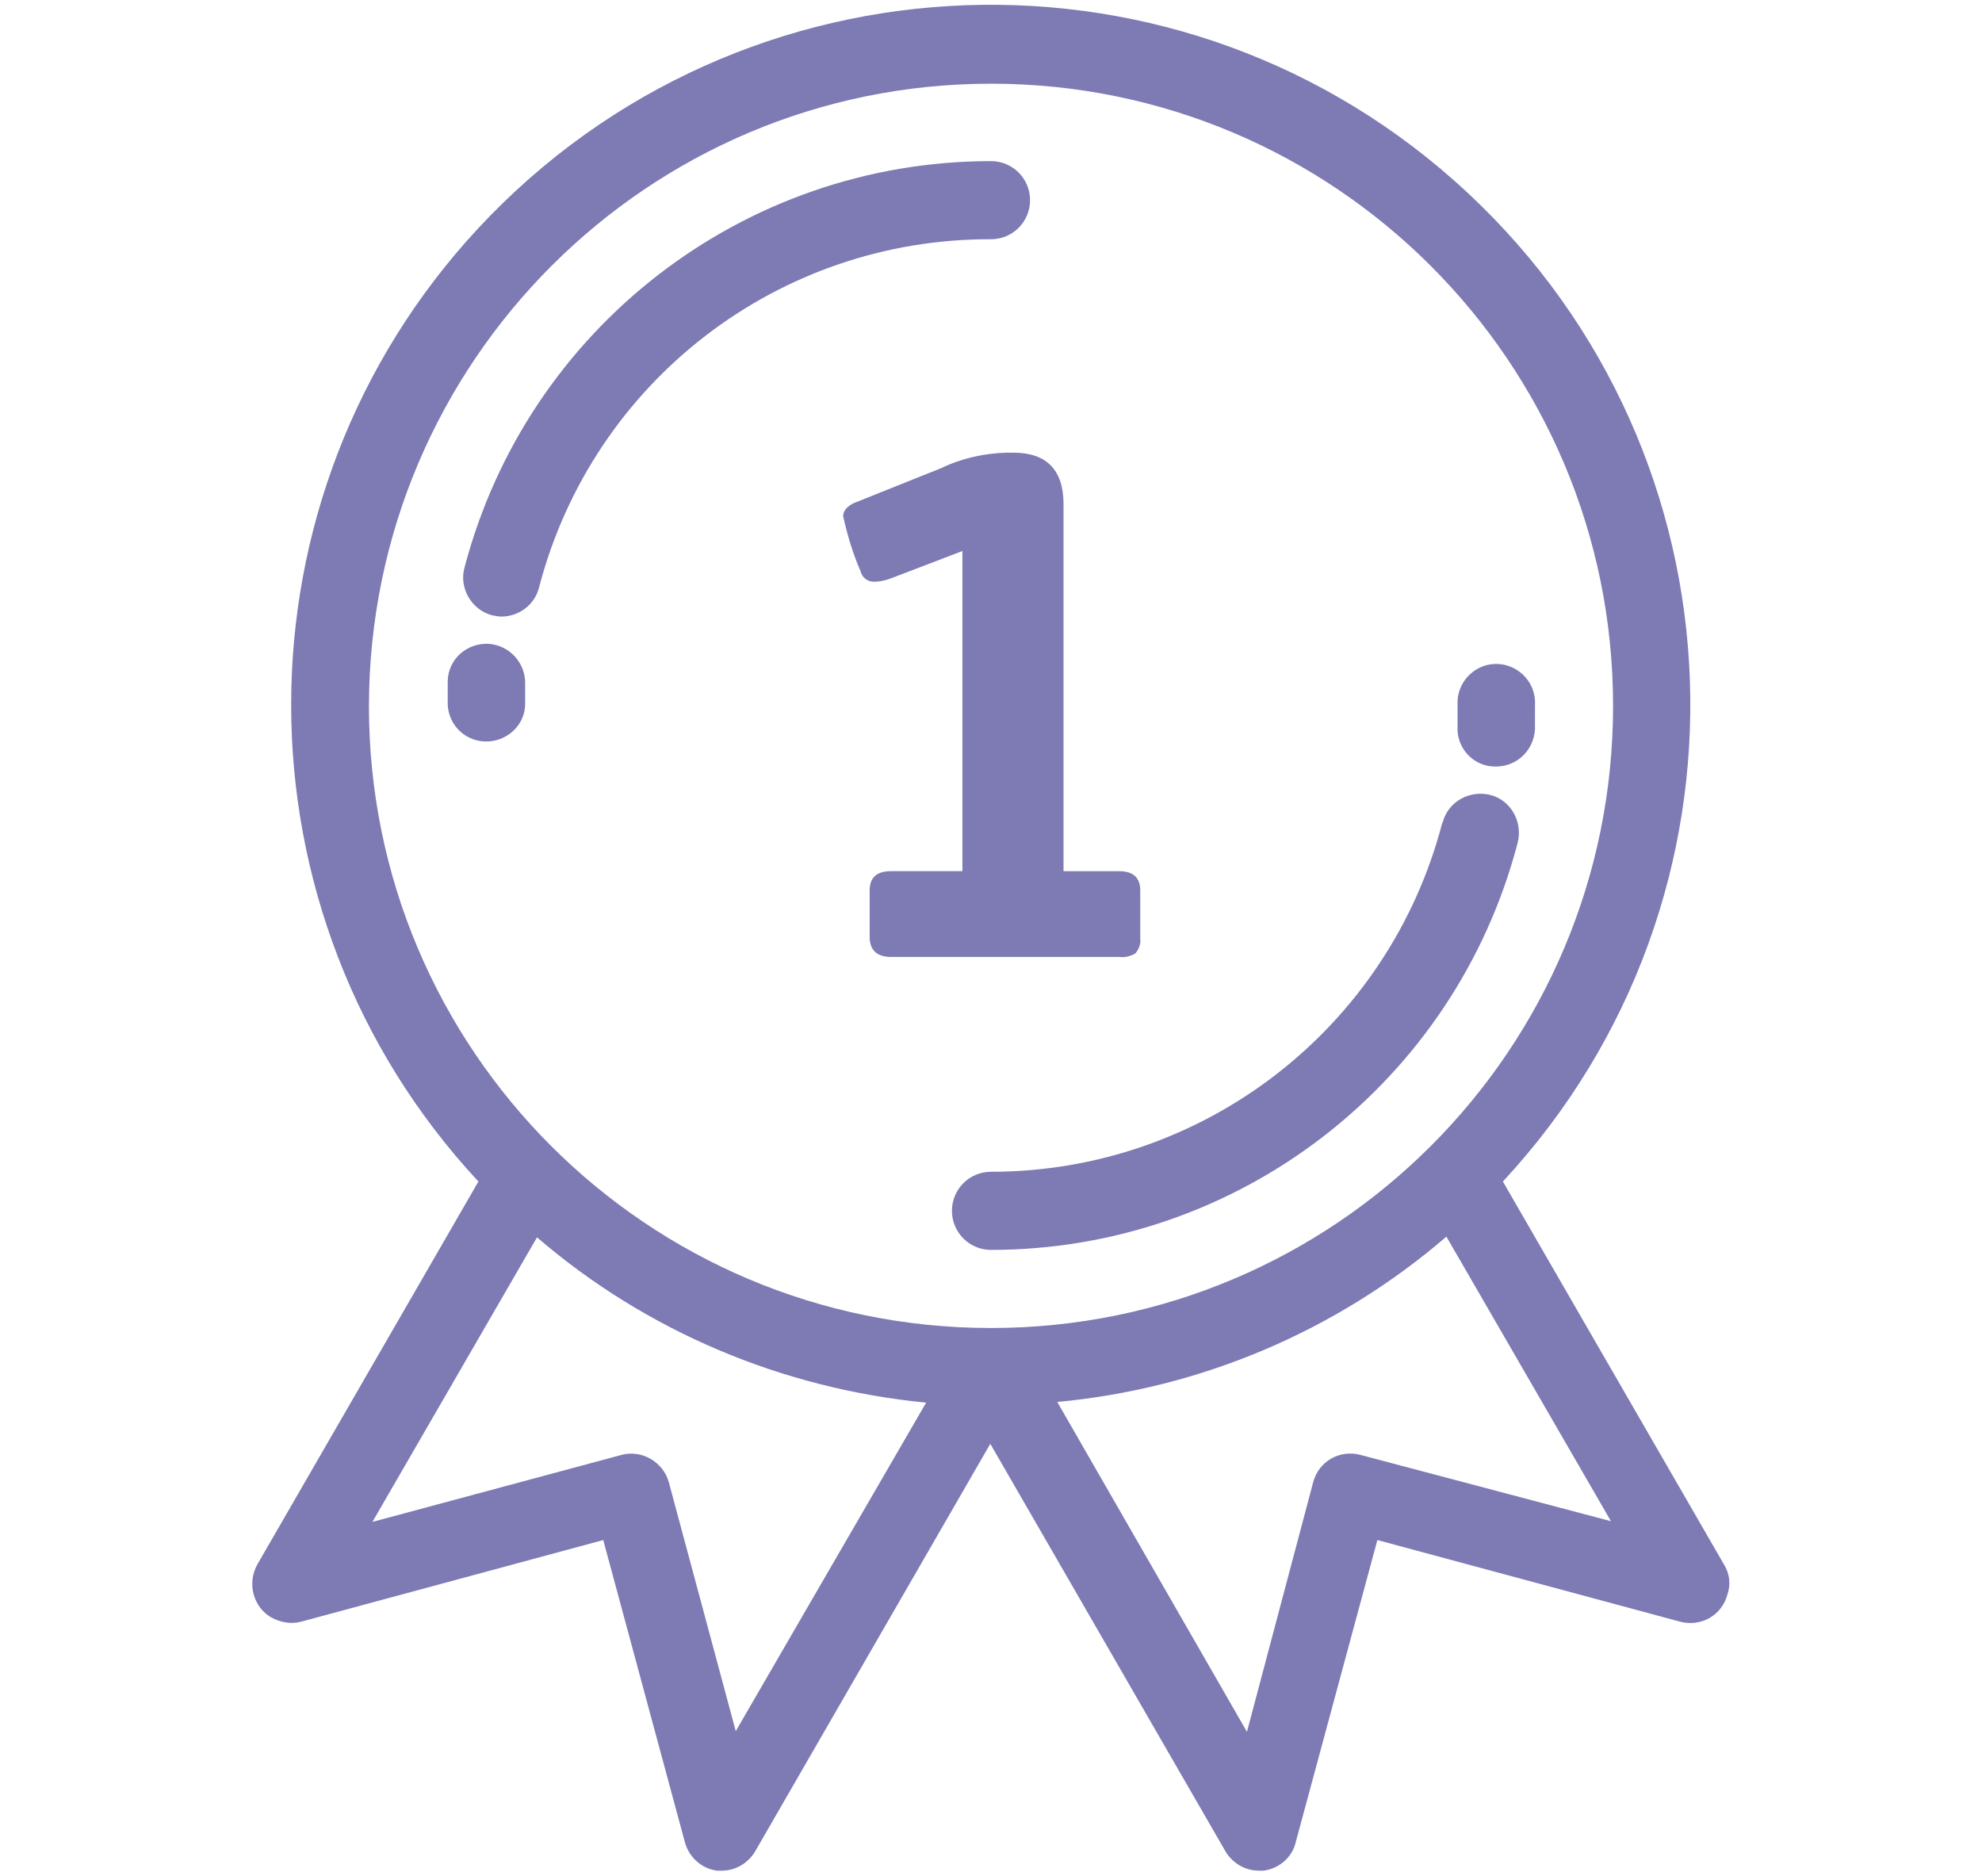 <?xml version="1.0" encoding="utf-8"?>
<!-- Generator: Adobe Illustrator 25.4.0, SVG Export Plug-In . SVG Version: 6.00 Build 0)  -->
<svg version="1.1" id="Calque_1" xmlns="http://www.w3.org/2000/svg" xmlns:xlink="http://www.w3.org/1999/xlink" x="0px" y="0px"
	 viewBox="0 0 284.2 269" style="enable-background:new 0 0 284.2 269;" xml:space="preserve">
<style type="text/css">
	.st0{fill:#7D7AB4;}
</style>
<g>
	<path class="st0" d="M142.1,34.3c3.1,0,5.6-2.5,5.6-5.6s-2.5-5.6-5.6-5.6c-35.5,0-66.5,24-75.5,58.3c-0.8,2.9,1,6,3.9,6.8
		c0.5,0.1,0.9,0.2,1.4,0.2c2.5,0,4.8-1.7,5.4-4.2C85,54.7,111.6,34.2,142.1,34.3z"/>
	<path class="st0" d="M70,92.3c-3.1-0.1-5.7,2.2-5.8,5.3l0,0c0,1.2,0,2.3,0,3.5c0.2,3.1,2.8,5.4,5.9,5.2c2.8-0.2,5.1-2.4,5.2-5.2
		c0-1,0-1.9,0-3C75.4,95.1,73.1,92.5,70,92.3L70,92.3z"/>
	<path class="st0" d="M136.5,173.6c0,3.1,2.5,5.6,5.6,5.6c35.5,0,66.5-24,75.5-58.3c0.8-3-0.9-6.1-3.8-6.9c-3-0.8-6.1,0.9-6.9,3.8
		c0,0.1,0,0.1-0.1,0.2c-7.7,29.5-34.3,50-64.7,50C139,168,136.5,170.5,136.5,173.6z"/>
	<path class="st0" d="M214.2,109.9h0.3c3,0,5.4-2.3,5.6-5.3c0-1.1,0-2.3,0-3.5c0.2-3.1-2.2-5.7-5.2-5.9c-3.1-0.2-5.7,2.2-5.9,5.2
		c0,0.2,0,0.4,0,0.7c0,1,0,1.9,0,3C208.8,107.2,211.2,109.8,214.2,109.9z"/>
	<path class="st0" d="M144.3,64.9c-3.2,0.1-6.4,0.8-9.3,2.2l-12.5,5c-1.1,0.5-1.6,1.2-1.6,1.9c0.6,2.7,1.4,5.4,2.5,7.9
		c0.2,0.9,1,1.5,1.9,1.5s1.7-0.2,2.5-0.5L138,79v45.9h-10.2c-2.1,0-3.1,0.9-3.1,2.8v6.6c0,1.9,1,2.9,3.1,2.9h32.7
		c0.8,0.1,1.6-0.1,2.3-0.5c0.5-0.6,0.8-1.4,0.7-2.1v-6.9c0-1.9-1-2.8-3.1-2.8h-7.9V72.3c0-4.9-2.4-7.4-7.2-7.4H144.3z"/>
	<path class="st0" d="M247.2,224.3l-31.7-54.9c37.7-40.6,35.5-104-5.1-141.8s-104-35.5-141.8,5.1c-35.8,38.5-35.8,98.2,0,136.7
		l-31.7,54.9c-1.5,2.7-0.6,6.1,2,7.6c1.3,0.7,2.8,1,4.3,0.6l43.3-11.7l11.7,43.3c0.6,2.2,2.4,3.8,4.6,4.1c0.2,0,0.5,0,0.7,0
		c2,0,3.8-1.1,4.8-2.8L142,207l33.7,58.4c1,1.7,2.8,2.8,4.8,2.8h0.7c2.2-0.3,4.1-1.9,4.6-4.1l11.7-43.3l43.4,11.7
		c3,0.8,6-0.9,6.8-3.9C248.2,227.1,248,225.6,247.2,224.3L247.2,224.3z M142.1,12c49.2,0,89.2,39.9,89.2,89.2s-39.9,89.2-89.2,89.2
		s-89.2-39.9-89.2-89.2l0,0C53,51.9,92.9,12,142.1,12z M105.5,248.2l-9.6-35.7c-0.8-2.9-3.9-4.7-6.8-3.9l-35.7,9.6L77,177.4
		c15.7,13.5,35.2,21.7,55.8,23.7L105.5,248.2z M195.1,208.6c-3-0.8-6,0.9-6.8,3.9l-9.5,35.8L151.6,201c20.6-1.9,40.1-10.2,55.8-23.7
		l23.6,40.8L195.1,208.6z"/>
</g>
</svg>
